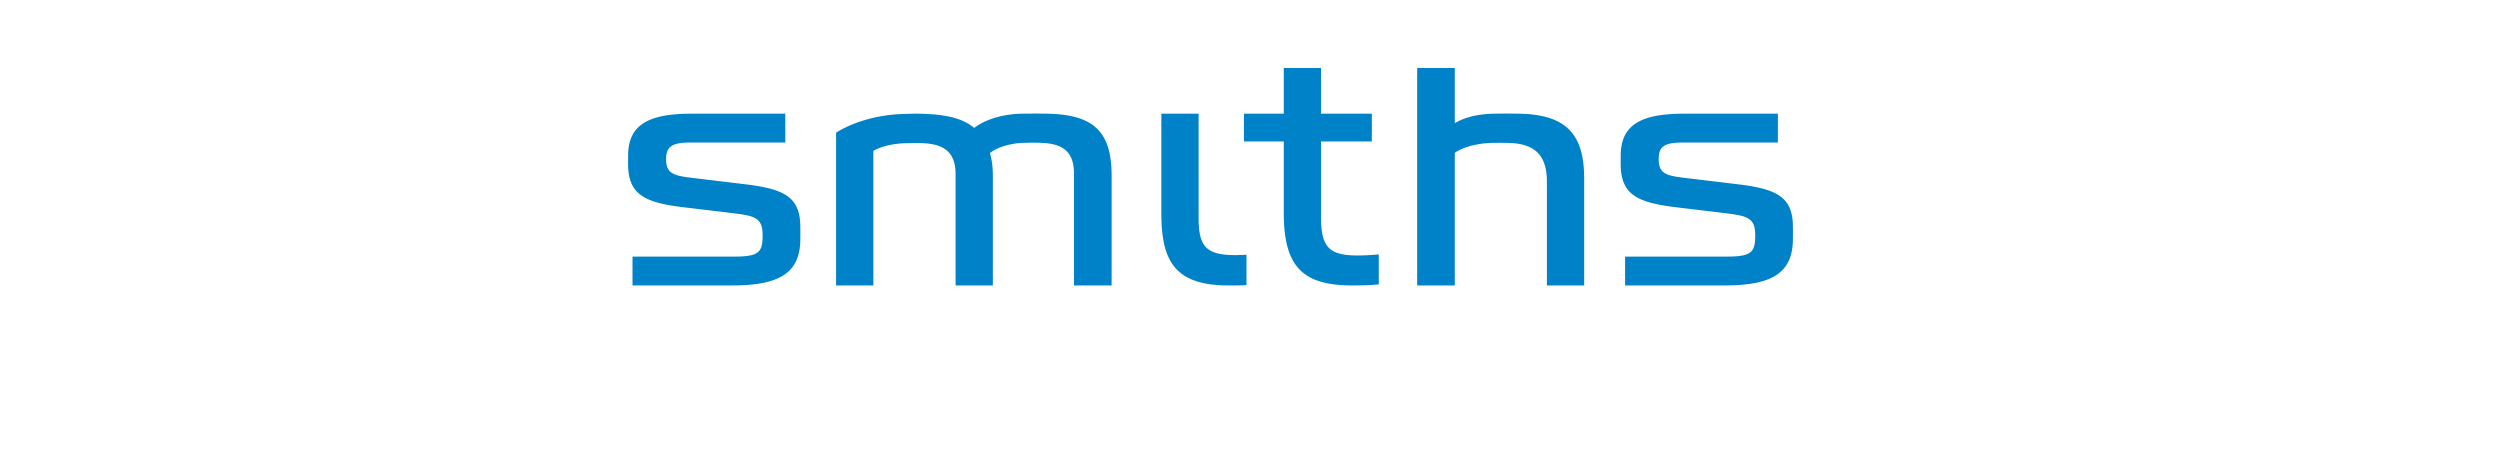 <svg height="466" viewBox="-0.011 -5.814 106.373 39.847" width="2500" xmlns="http://www.w3.org/2000/svg"><path d="M56.063 0v3.906h-3.407v2.375h3.407v6.094c0 4.607 1.597 6.219 5.874 6.219.657 0 1.492-.013 2.25-.094v-2.563c-.658.067-1.296.094-1.812.094-2.354 0-3.125-.646-3.125-3.218V6.28h4.344V3.906H59.25V0zm11.406 0v18.594h3.219V7.25c.633-.451 1.803-.797 3.124-.844a36.67 36.67 0 0 1 1.438 0c2.287.049 3.313 1.058 3.313 3.313v8.875h3.187V9.437c0-3.88-1.634-5.463-5.594-5.53a54.74 54.74 0 0 0-2.125 0c-1.221.025-2.395.248-3.344.812V0zm-62 3.906C1.84 3.906 0 4.777 0 7.5c0 .335-.011.519 0 .906.08 2.41 1.411 3.104 4.719 3.5l3.406.406c2.522.314 3.375.296 3.375 1.97 0 1.397-.237 1.843-2.344 1.843H.375v2.469h8.5c3.994 0 5.737-1.03 5.844-3.719.012-.334.012-1.143 0-1.531-.079-2.406-1.569-3.028-4.75-3.406L6.594 9.53c-2.48-.305-3.344-.255-3.344-1.75 0-.993.421-1.406 2.031-1.406h8.157V3.906zm19.25 0c-.328 0-.724.01-1.282.031-2.02.062-4.16.648-5.656 1.594v13.063h3.188v-11.5c.72-.443 1.846-.629 2.625-.657.708-.02 1.127-.03 1.718 0 1.71.09 2.688.784 2.688 2.625v9.532h3.188V9.25c0-.784-.083-1.415-.25-1.969.657-.558 1.9-.843 2.75-.875.71-.02 1.154-.031 1.75 0 1.764.09 2.687.783 2.687 2.625v9.563h3.219V9.219c0-3.771-1.514-5.259-5.594-5.313-.679-.009-.948-.016-2.063 0-1.52.024-3.083.438-4.093 1.219-.868-.734-2.132-1.1-3.969-1.188-.319-.018-.578-.03-.906-.03zm20.875 0v8.438c0 3.909.942 6.25 5.718 6.25.486 0 1.178.006 1.563-.032V15.97c-.26.011-.659.031-.969.031-2.553 0-3.125-.804-3.125-3.219V3.906zm44.75 0c-3.628 0-5.469.871-5.469 3.594 0 .335-.011.519 0 .906.079 2.41 1.41 3.104 4.719 3.5l3.375.406c2.522.314 3.406.296 3.406 1.97 0 1.398-.236 1.843-2.344 1.843H85.25v2.469h8.5c3.992 0 5.731-1.03 5.844-3.719a34.72 34.72 0 0 0 0-1.531c-.08-2.406-1.564-3.028-4.75-3.406l-3.375-.407c-2.481-.305-3.344-.255-3.344-1.75 0-.993.391-1.406 2-1.406h8.188V3.906z" fill="#0082c8"/></svg>